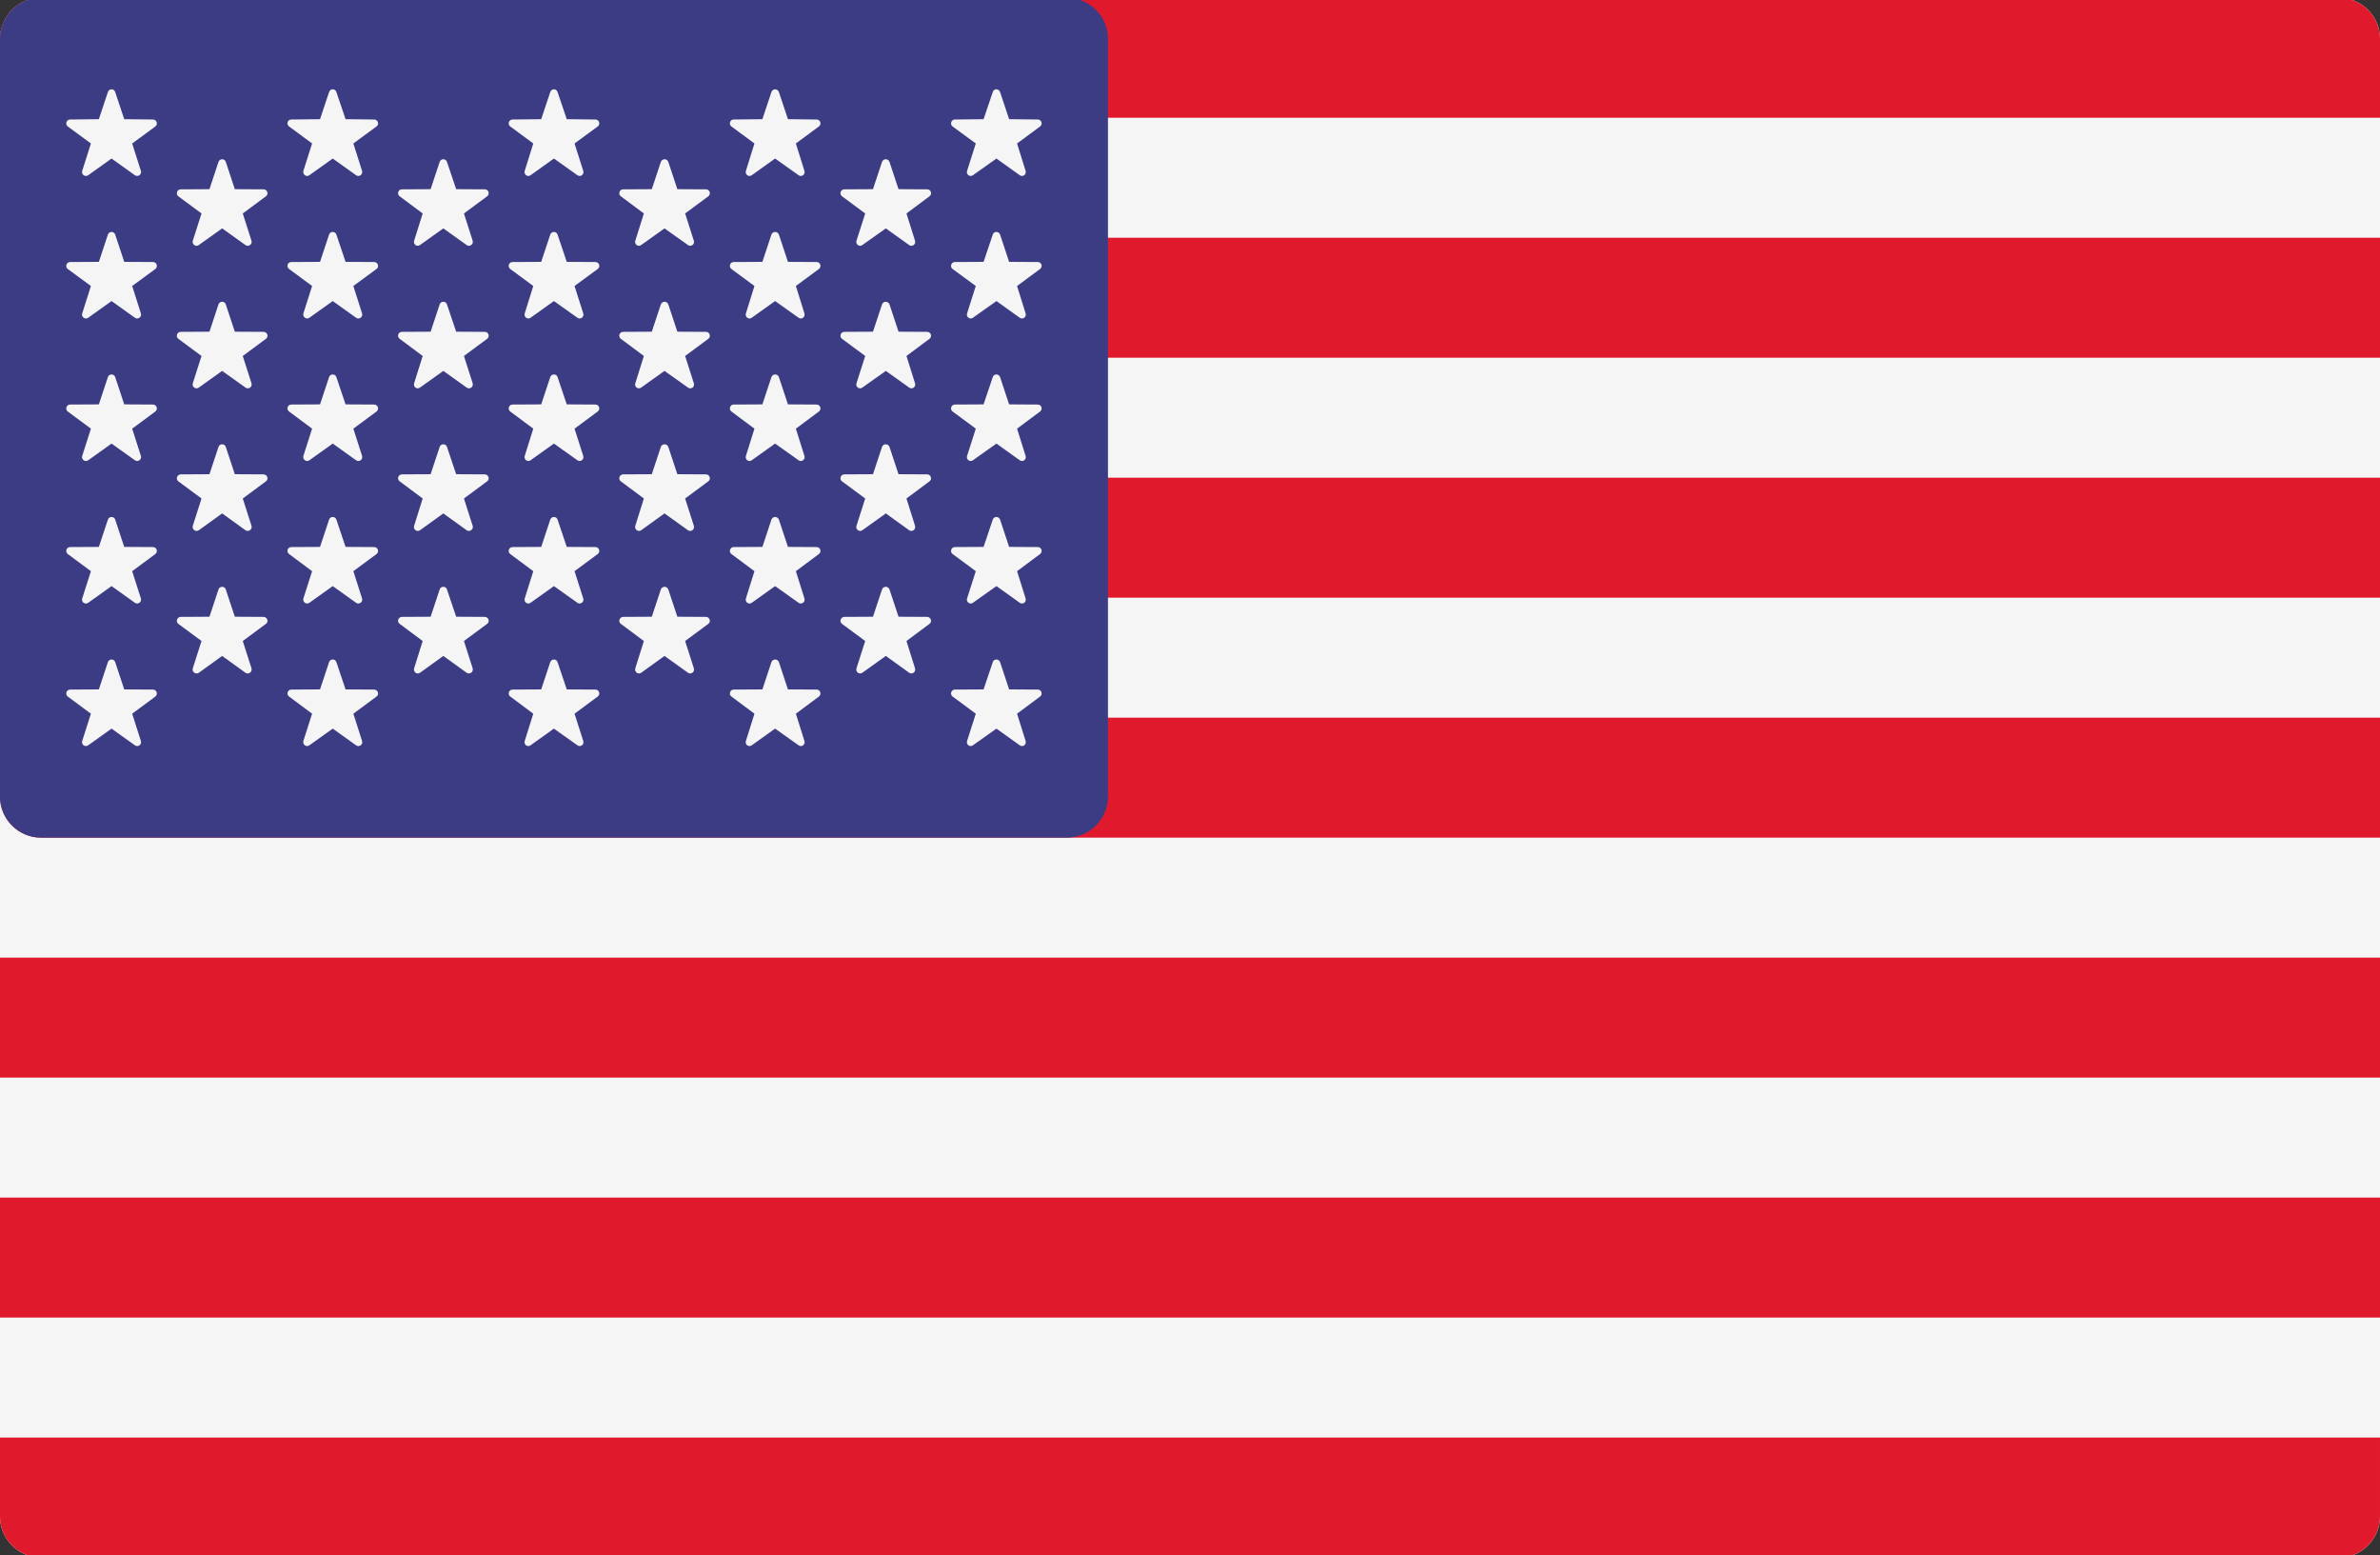 <?xml version="1.0" encoding="UTF-8"?>
<!DOCTYPE svg PUBLIC "-//W3C//DTD SVG 1.1//EN" "http://www.w3.org/Graphics/SVG/1.1/DTD/svg11.dtd">
<!-- Creator: CorelDRAW 2017 -->
<svg xmlns="http://www.w3.org/2000/svg" xml:space="preserve" width="150px" height="98px" version="1.1" style="shape-rendering:geometricPrecision; text-rendering:geometricPrecision; image-rendering:optimizeQuality; fill-rule:evenodd; clip-rule:evenodd"
viewBox="0 0 150 98"
 xmlns:xlink="http://www.w3.org/1999/xlink">
 <rect x="0" y="0" width="150" height="98" fill="#333333" stroke="none"/>
 <defs>
  <style type="text/css">
   <![CDATA[
    .fil2 {fill:#3C3C85}
    .fil1 {fill:#E1192C}
    .fil0 {fill:whitesmoke}
   ]]>
  </style>
 </defs>
 <g id="Camada_x0020_1">
  <g id="_1857495800672">
   <path class="fil0" d="M147.41 98.14l-144.82 0c-1.43,0 -2.59,-1.16 -2.59,-2.59l0 -93.1c0,-1.43 1.16,-2.59 2.59,-2.59l144.82 0c1.43,0 2.59,1.16 2.59,2.59l0 93.1c0,1.43 -1.16,2.59 -2.59,2.59z"/>
   <path class="fil1" d="M150 7.42l-150 0 0 -4.97c0,-1.43 1.16,-2.59 2.59,-2.59l144.82 0c1.43,0 2.59,1.16 2.59,2.59l0 4.97 0 0z"/>
   <rect class="fil1" y="30.1" width="150" height="7.56"/>
   <rect class="fil1" y="14.98" width="150" height="7.56"/>
   <path class="fil1" d="M150 52.78l-147.41 0c-1.43,0 -2.59,-1.16 -2.59,-2.59l0 -4.97 150 0 0 7.56z"/>
   <rect class="fil1" y="75.46" width="150" height="7.56"/>
   <path class="fil1" d="M147.41 98.14l-144.82 0c-1.43,0 -2.59,-1.16 -2.59,-2.59l0 -4.97 150 0 0 4.97c0,1.43 -1.16,2.59 -2.59,2.59z"/>
   <rect class="fil1" y="60.34" width="150" height="7.56"/>
   <path class="fil2" d="M67.24 -0.14l-64.65 0c-1.43,0 -2.59,1.16 -2.59,2.59l0 47.74c0,1.43 1.16,2.59 2.59,2.59l64.65 0c1.43,0 2.59,-1.16 2.59,-2.59l0 -47.74c0,-1.43 -1.16,-2.59 -2.59,-2.59z"/>
   <path class="fil0" d="M7.26 5.8l0.57 1.71 1.81 0.02c0.24,0 0.33,0.3 0.15,0.44l-1.46 1.07 0.55 1.73c0.07,0.22 -0.19,0.41 -0.38,0.27l-1.47 -1.05 -1.47 1.05c-0.19,0.14 -0.45,-0.05 -0.38,-0.27l0.55 -1.73 -1.46 -1.07c-0.18,-0.14 -0.09,-0.44 0.15,-0.44l1.81 -0.02 0.57 -1.71c0.07,-0.23 0.39,-0.23 0.46,0z"/>
   <path class="fil0" d="M7.26 14.78l0.57 1.72 1.81 0.01c0.24,0 0.33,0.3 0.15,0.44l-1.46 1.07 0.55 1.73c0.07,0.22 -0.19,0.41 -0.38,0.27l-1.47 -1.05 -1.47 1.05c-0.19,0.14 -0.45,-0.05 -0.38,-0.27l0.55 -1.73 -1.46 -1.07c-0.18,-0.14 -0.09,-0.44 0.15,-0.44l1.81 -0.01 0.57 -1.72c0.07,-0.22 0.39,-0.22 0.46,0z"/>
   <path class="fil0" d="M7.26 23.76l0.57 1.72 1.81 0.01c0.24,0 0.33,0.3 0.15,0.44l-1.46 1.08 0.55 1.72c0.07,0.22 -0.19,0.41 -0.38,0.27l-1.47 -1.05 -1.47 1.05c-0.19,0.14 -0.45,-0.05 -0.38,-0.27l0.55 -1.72 -1.46 -1.08c-0.18,-0.14 -0.09,-0.44 0.15,-0.44l1.81 -0.01 0.57 -1.72c0.07,-0.22 0.39,-0.22 0.46,0z"/>
   <path class="fil0" d="M7.26 32.74l0.57 1.72 1.81 0.01c0.24,0 0.33,0.3 0.15,0.44l-1.46 1.08 0.55 1.72c0.07,0.22 -0.19,0.41 -0.38,0.27l-1.47 -1.05 -1.47 1.05c-0.19,0.14 -0.45,-0.04 -0.38,-0.27l0.55 -1.72 -1.46 -1.08c-0.18,-0.14 -0.09,-0.44 0.15,-0.44l1.81 -0.01 0.57 -1.72c0.07,-0.22 0.39,-0.22 0.46,0z"/>
   <path class="fil0" d="M7.26 41.72l0.57 1.72 1.81 0.01c0.24,0 0.33,0.3 0.15,0.44l-1.46 1.08 0.55 1.72c0.07,0.23 -0.19,0.41 -0.38,0.27l-1.47 -1.05 -1.47 1.05c-0.19,0.14 -0.45,-0.04 -0.38,-0.27l0.55 -1.72 -1.46 -1.08c-0.18,-0.14 -0.09,-0.44 0.15,-0.44l1.81 -0.01 0.57 -1.72c0.07,-0.22 0.39,-0.22 0.46,0z"/>
   <path class="fil0" d="M14.23 10.2l0.57 1.72 1.81 0.01c0.24,0 0.34,0.3 0.15,0.44l-1.46 1.08 0.55 1.72c0.07,0.22 -0.19,0.41 -0.38,0.27l-1.47 -1.05 -1.47 1.05c-0.19,0.14 -0.45,-0.05 -0.38,-0.27l0.55 -1.72 -1.46 -1.08c-0.18,-0.14 -0.09,-0.44 0.15,-0.44l1.81 -0.01 0.57 -1.72c0.07,-0.22 0.39,-0.22 0.46,0z"/>
   <path class="fil0" d="M14.23 19.18l0.57 1.72 1.81 0.01c0.24,0 0.34,0.3 0.15,0.44l-1.46 1.08 0.55 1.72c0.07,0.23 -0.19,0.41 -0.38,0.27l-1.47 -1.05 -1.47 1.05c-0.19,0.14 -0.45,-0.04 -0.38,-0.27l0.55 -1.72 -1.46 -1.08c-0.18,-0.14 -0.09,-0.44 0.15,-0.44l1.81 -0.01 0.57 -1.72c0.07,-0.22 0.39,-0.22 0.46,0z"/>
   <path class="fil0" d="M14.23 28.16l0.57 1.72 1.81 0.01c0.24,0.01 0.34,0.3 0.15,0.44l-1.46 1.08 0.55 1.72c0.07,0.23 -0.19,0.41 -0.38,0.28l-1.47 -1.06 -1.47 1.06c-0.19,0.13 -0.45,-0.05 -0.38,-0.28l0.55 -1.72 -1.46 -1.08c-0.18,-0.14 -0.09,-0.43 0.15,-0.44l1.81 -0.01 0.57 -1.72c0.07,-0.22 0.39,-0.22 0.46,0z"/>
   <path class="fil0" d="M14.23 37.14l0.57 1.72 1.81 0.01c0.24,0.01 0.34,0.3 0.15,0.44l-1.46 1.08 0.55 1.72c0.07,0.23 -0.19,0.41 -0.38,0.28l-1.47 -1.06 -1.47 1.06c-0.19,0.13 -0.45,-0.05 -0.38,-0.28l0.55 -1.72 -1.46 -1.08c-0.18,-0.14 -0.09,-0.43 0.15,-0.44l1.81 -0.01 0.57 -1.72c0.07,-0.22 0.39,-0.22 0.46,0z"/>
   <path class="fil0" d="M21.2 5.8l0.58 1.71 1.8 0.02c0.24,0 0.34,0.3 0.15,0.44l-1.46 1.07 0.55 1.73c0.07,0.22 -0.19,0.41 -0.38,0.27l-1.47 -1.05 -1.47 1.05c-0.19,0.14 -0.44,-0.05 -0.38,-0.27l0.55 -1.73 -1.45 -1.07c-0.19,-0.14 -0.1,-0.44 0.14,-0.44l1.81 -0.02 0.57 -1.71c0.07,-0.23 0.39,-0.23 0.46,0z"/>
   <path class="fil0" d="M21.2 14.78l0.58 1.72 1.8 0.01c0.24,0 0.34,0.3 0.15,0.44l-1.46 1.07 0.55 1.73c0.07,0.22 -0.19,0.41 -0.38,0.27l-1.47 -1.05 -1.47 1.05c-0.19,0.14 -0.44,-0.05 -0.38,-0.27l0.55 -1.73 -1.45 -1.07c-0.19,-0.14 -0.1,-0.44 0.14,-0.44l1.81 -0.01 0.57 -1.72c0.07,-0.22 0.39,-0.22 0.46,0z"/>
   <path class="fil0" d="M21.2 23.76l0.58 1.72 1.8 0.01c0.24,0 0.34,0.3 0.15,0.44l-1.46 1.08 0.55 1.72c0.07,0.22 -0.19,0.41 -0.38,0.27l-1.47 -1.05 -1.47 1.05c-0.19,0.14 -0.44,-0.05 -0.38,-0.27l0.55 -1.72 -1.45 -1.08c-0.19,-0.14 -0.1,-0.44 0.14,-0.44l1.81 -0.01 0.57 -1.72c0.07,-0.22 0.39,-0.22 0.46,0z"/>
   <path class="fil0" d="M21.2 32.74l0.58 1.72 1.8 0.01c0.24,0 0.34,0.3 0.15,0.44l-1.46 1.08 0.55 1.72c0.07,0.22 -0.19,0.41 -0.38,0.27l-1.47 -1.05 -1.47 1.05c-0.19,0.14 -0.44,-0.05 -0.38,-0.27l0.55 -1.72 -1.45 -1.08c-0.19,-0.14 -0.1,-0.44 0.14,-0.44l1.81 -0.01 0.57 -1.72c0.07,-0.22 0.39,-0.22 0.46,0z"/>
   <path class="fil0" d="M21.2 41.72l0.58 1.72 1.8 0.01c0.24,0 0.34,0.3 0.15,0.44l-1.46 1.08 0.55 1.72c0.07,0.23 -0.19,0.41 -0.38,0.27l-1.47 -1.05 -1.47 1.05c-0.19,0.14 -0.44,-0.04 -0.38,-0.27l0.55 -1.72 -1.45 -1.08c-0.19,-0.14 -0.1,-0.44 0.14,-0.44l1.81 -0.01 0.57 -1.72c0.07,-0.22 0.39,-0.22 0.46,0z"/>
   <path class="fil0" d="M28.17 10.2l0.58 1.72 1.81 0.01c0.23,0 0.33,0.3 0.14,0.44l-1.46 1.08 0.55 1.72c0.07,0.22 -0.19,0.41 -0.38,0.27l-1.47 -1.05 -1.47 1.05c-0.19,0.14 -0.44,-0.05 -0.37,-0.27l0.54 -1.72 -1.45 -1.08c-0.19,-0.14 -0.1,-0.44 0.14,-0.44l1.81 -0.01 0.57 -1.72c0.07,-0.22 0.39,-0.22 0.46,0z"/>
   <path class="fil0" d="M28.17 19.18l0.58 1.72 1.81 0.01c0.23,0 0.33,0.3 0.14,0.44l-1.46 1.08 0.55 1.72c0.07,0.23 -0.19,0.41 -0.38,0.27l-1.47 -1.05 -1.47 1.05c-0.19,0.14 -0.44,-0.04 -0.37,-0.27l0.54 -1.72 -1.45 -1.08c-0.19,-0.14 -0.1,-0.44 0.14,-0.44l1.81 -0.01 0.57 -1.72c0.07,-0.22 0.39,-0.22 0.46,0z"/>
   <path class="fil0" d="M28.17 28.16l0.58 1.72 1.81 0.01c0.23,0.01 0.33,0.3 0.14,0.44l-1.46 1.08 0.55 1.72c0.07,0.23 -0.19,0.41 -0.38,0.28l-1.47 -1.06 -1.47 1.06c-0.19,0.13 -0.44,-0.05 -0.37,-0.28l0.54 -1.72 -1.45 -1.08c-0.19,-0.14 -0.1,-0.43 0.14,-0.44l1.81 -0.01 0.57 -1.72c0.07,-0.22 0.39,-0.22 0.46,0z"/>
   <path class="fil0" d="M28.17 37.14l0.58 1.72 1.81 0.01c0.23,0.01 0.33,0.3 0.14,0.44l-1.46 1.08 0.55 1.72c0.07,0.23 -0.19,0.41 -0.38,0.28l-1.47 -1.06 -1.47 1.06c-0.19,0.13 -0.44,-0.05 -0.37,-0.28l0.54 -1.72 -1.45 -1.08c-0.19,-0.14 -0.1,-0.43 0.14,-0.44l1.81 -0.01 0.57 -1.72c0.07,-0.22 0.39,-0.22 0.46,0z"/>
   <path class="fil0" d="M35.14 5.8l0.58 1.71 1.81 0.02c0.23,0 0.33,0.3 0.14,0.44l-1.46 1.07 0.55 1.73c0.07,0.22 -0.18,0.41 -0.37,0.27l-1.48 -1.05 -1.47 1.05c-0.19,0.14 -0.44,-0.05 -0.37,-0.27l0.54 -1.73 -1.45 -1.07c-0.19,-0.14 -0.09,-0.44 0.14,-0.44l1.81 -0.02 0.57 -1.71c0.08,-0.23 0.39,-0.23 0.46,0z"/>
   <path class="fil0" d="M35.14 14.78l0.58 1.72 1.81 0.01c0.23,0 0.33,0.3 0.14,0.44l-1.46 1.07 0.55 1.73c0.07,0.22 -0.18,0.41 -0.37,0.27l-1.48 -1.05 -1.47 1.05c-0.19,0.14 -0.44,-0.05 -0.37,-0.27l0.54 -1.73 -1.45 -1.07c-0.19,-0.14 -0.09,-0.44 0.14,-0.44l1.81 -0.01 0.57 -1.72c0.08,-0.22 0.39,-0.22 0.46,0z"/>
   <path class="fil0" d="M35.14 23.76l0.58 1.72 1.81 0.01c0.23,0 0.33,0.3 0.14,0.44l-1.46 1.08 0.55 1.72c0.07,0.22 -0.18,0.41 -0.37,0.27l-1.48 -1.05 -1.47 1.05c-0.19,0.14 -0.44,-0.05 -0.37,-0.27l0.54 -1.72 -1.45 -1.08c-0.19,-0.14 -0.09,-0.44 0.14,-0.44l1.81 -0.01 0.57 -1.72c0.08,-0.22 0.39,-0.22 0.46,0z"/>
   <path class="fil0" d="M35.14 32.74l0.58 1.72 1.81 0.01c0.23,0 0.33,0.3 0.14,0.44l-1.46 1.08 0.55 1.72c0.07,0.22 -0.18,0.41 -0.37,0.27l-1.48 -1.05 -1.47 1.05c-0.19,0.14 -0.44,-0.05 -0.37,-0.27l0.54 -1.72 -1.45 -1.08c-0.19,-0.14 -0.09,-0.44 0.14,-0.44l1.81 -0.01 0.57 -1.72c0.08,-0.22 0.39,-0.22 0.46,0z"/>
   <path class="fil0" d="M35.14 41.72l0.58 1.72 1.81 0.01c0.23,0 0.33,0.3 0.14,0.44l-1.46 1.08 0.55 1.72c0.07,0.23 -0.18,0.41 -0.37,0.27l-1.48 -1.05 -1.47 1.05c-0.19,0.14 -0.44,-0.04 -0.37,-0.27l0.54 -1.72 -1.45 -1.08c-0.19,-0.14 -0.09,-0.44 0.14,-0.44l1.81 -0.01 0.57 -1.72c0.08,-0.22 0.39,-0.22 0.46,0z"/>
   <path class="fil0" d="M42.12 10.2l0.57 1.72 1.81 0.01c0.23,0 0.33,0.3 0.14,0.44l-1.46 1.08 0.55 1.72c0.07,0.22 -0.18,0.41 -0.37,0.27l-1.48 -1.05 -1.47 1.05c-0.19,0.14 -0.44,-0.05 -0.37,-0.27l0.54 -1.72 -1.45 -1.08c-0.19,-0.14 -0.09,-0.44 0.14,-0.44l1.81 -0.01 0.57 -1.72c0.08,-0.22 0.39,-0.22 0.47,0z"/>
   <path class="fil0" d="M42.12 19.18l0.57 1.72 1.81 0.01c0.23,0 0.33,0.3 0.14,0.44l-1.46 1.08 0.55 1.72c0.07,0.23 -0.18,0.41 -0.37,0.27l-1.48 -1.05 -1.47 1.05c-0.19,0.14 -0.44,-0.04 -0.37,-0.27l0.54 -1.72 -1.45 -1.08c-0.19,-0.14 -0.09,-0.44 0.14,-0.44l1.81 -0.01 0.57 -1.72c0.08,-0.22 0.39,-0.22 0.47,0z"/>
   <path class="fil0" d="M42.12 28.16l0.57 1.72 1.81 0.01c0.23,0.01 0.33,0.3 0.14,0.44l-1.46 1.08 0.55 1.72c0.07,0.23 -0.18,0.41 -0.37,0.28l-1.48 -1.06 -1.47 1.06c-0.19,0.13 -0.44,-0.05 -0.37,-0.28l0.54 -1.72 -1.45 -1.08c-0.19,-0.14 -0.09,-0.43 0.14,-0.44l1.81 -0.01 0.57 -1.72c0.08,-0.22 0.39,-0.22 0.47,0z"/>
   <path class="fil0" d="M42.12 37.14l0.57 1.72 1.81 0.01c0.23,0.01 0.33,0.3 0.14,0.44l-1.46 1.08 0.55 1.72c0.07,0.23 -0.18,0.41 -0.37,0.28l-1.48 -1.06 -1.47 1.06c-0.19,0.13 -0.44,-0.05 -0.37,-0.28l0.54 -1.72 -1.45 -1.08c-0.19,-0.14 -0.09,-0.43 0.14,-0.44l1.81 -0.01 0.57 -1.72c0.08,-0.22 0.39,-0.22 0.47,0z"/>
   <path class="fil0" d="M49.09 5.8l0.57 1.71 1.81 0.02c0.23,0 0.33,0.3 0.14,0.44l-1.45 1.07 0.54 1.73c0.07,0.22 -0.18,0.41 -0.37,0.27l-1.48 -1.05 -1.47 1.05c-0.19,0.14 -0.44,-0.05 -0.37,-0.27l0.54 -1.73 -1.45 -1.07c-0.19,-0.14 -0.09,-0.44 0.14,-0.44l1.81 -0.02 0.57 -1.71c0.08,-0.23 0.39,-0.23 0.47,0z"/>
   <path class="fil0" d="M49.09 14.78l0.57 1.72 1.81 0.01c0.23,0 0.33,0.3 0.14,0.44l-1.45 1.07 0.54 1.73c0.07,0.22 -0.18,0.41 -0.37,0.27l-1.48 -1.05 -1.47 1.05c-0.19,0.14 -0.44,-0.05 -0.37,-0.27l0.54 -1.73 -1.45 -1.07c-0.19,-0.14 -0.09,-0.44 0.14,-0.44l1.81 -0.01 0.57 -1.72c0.08,-0.22 0.39,-0.22 0.47,0z"/>
   <path class="fil0" d="M49.09 23.76l0.57 1.72 1.81 0.01c0.23,0 0.33,0.3 0.14,0.44l-1.45 1.08 0.54 1.72c0.07,0.22 -0.18,0.41 -0.37,0.27l-1.48 -1.05 -1.47 1.05c-0.19,0.14 -0.44,-0.05 -0.37,-0.27l0.54 -1.72 -1.45 -1.08c-0.19,-0.14 -0.09,-0.44 0.14,-0.44l1.81 -0.01 0.57 -1.72c0.08,-0.22 0.39,-0.22 0.47,0z"/>
   <path class="fil0" d="M49.09 32.74l0.57 1.72 1.81 0.01c0.23,0 0.33,0.3 0.14,0.44l-1.45 1.08 0.54 1.72c0.07,0.22 -0.18,0.41 -0.37,0.27l-1.48 -1.05 -1.47 1.05c-0.19,0.14 -0.44,-0.05 -0.37,-0.27l0.54 -1.72 -1.45 -1.08c-0.19,-0.14 -0.09,-0.44 0.14,-0.44l1.81 -0.01 0.57 -1.72c0.08,-0.22 0.39,-0.22 0.47,0z"/>
   <path class="fil0" d="M49.09 41.72l0.57 1.72 1.81 0.01c0.23,0 0.33,0.3 0.14,0.44l-1.45 1.08 0.54 1.72c0.07,0.23 -0.18,0.41 -0.37,0.27l-1.48 -1.05 -1.47 1.05c-0.19,0.14 -0.44,-0.04 -0.37,-0.27l0.54 -1.72 -1.45 -1.08c-0.19,-0.14 -0.09,-0.44 0.14,-0.44l1.81 -0.01 0.57 -1.72c0.08,-0.22 0.39,-0.22 0.47,0z"/>
   <path class="fil0" d="M56.06 10.2l0.57 1.72 1.81 0.01c0.23,0 0.33,0.3 0.14,0.44l-1.45 1.08 0.54 1.72c0.07,0.22 -0.18,0.41 -0.37,0.27l-1.47 -1.05 -1.48 1.05c-0.19,0.14 -0.44,-0.05 -0.37,-0.27l0.55 -1.72 -1.46 -1.08c-0.19,-0.14 -0.09,-0.44 0.14,-0.44l1.81 -0.01 0.57 -1.72c0.08,-0.22 0.39,-0.22 0.47,0z"/>
   <path class="fil0" d="M56.06 19.18l0.57 1.72 1.81 0.01c0.23,0 0.33,0.3 0.14,0.44l-1.45 1.08 0.54 1.72c0.07,0.23 -0.18,0.41 -0.37,0.27l-1.47 -1.05 -1.48 1.05c-0.19,0.14 -0.44,-0.04 -0.37,-0.27l0.55 -1.72 -1.46 -1.08c-0.19,-0.14 -0.09,-0.44 0.14,-0.44l1.81 -0.01 0.57 -1.72c0.08,-0.22 0.39,-0.22 0.47,0z"/>
   <path class="fil0" d="M56.06 28.16l0.57 1.72 1.81 0.01c0.23,0.01 0.33,0.3 0.14,0.44l-1.45 1.08 0.54 1.72c0.07,0.23 -0.18,0.41 -0.37,0.28l-1.47 -1.06 -1.48 1.06c-0.19,0.13 -0.44,-0.05 -0.37,-0.28l0.55 -1.72 -1.46 -1.08c-0.19,-0.14 -0.09,-0.43 0.14,-0.44l1.81 -0.01 0.57 -1.72c0.08,-0.22 0.39,-0.22 0.47,0z"/>
   <path class="fil0" d="M56.06 37.14l0.57 1.72 1.81 0.01c0.23,0.01 0.33,0.3 0.14,0.44l-1.45 1.08 0.54 1.72c0.07,0.23 -0.18,0.41 -0.37,0.28l-1.47 -1.06 -1.48 1.06c-0.19,0.13 -0.44,-0.05 -0.37,-0.28l0.55 -1.72 -1.46 -1.08c-0.19,-0.14 -0.09,-0.43 0.14,-0.44l1.81 -0.01 0.57 -1.72c0.08,-0.22 0.39,-0.22 0.47,0z"/>
   <path class="fil0" d="M63.03 5.8l0.57 1.71 1.81 0.02c0.23,0 0.33,0.3 0.14,0.44l-1.45 1.07 0.54 1.73c0.07,0.22 -0.18,0.41 -0.37,0.27l-1.47 -1.05 -1.48 1.05c-0.19,0.14 -0.44,-0.05 -0.37,-0.27l0.55 -1.73 -1.46 -1.07c-0.19,-0.14 -0.09,-0.44 0.14,-0.44l1.81 -0.02 0.58 -1.71c0.07,-0.23 0.38,-0.23 0.46,0z"/>
   <path class="fil0" d="M63.03 14.78l0.57 1.72 1.81 0.01c0.23,0 0.33,0.3 0.14,0.44l-1.45 1.07 0.54 1.73c0.07,0.22 -0.18,0.41 -0.37,0.27l-1.47 -1.05 -1.48 1.05c-0.19,0.14 -0.44,-0.05 -0.37,-0.27l0.55 -1.73 -1.46 -1.07c-0.19,-0.14 -0.09,-0.44 0.14,-0.44l1.81 -0.01 0.58 -1.72c0.07,-0.22 0.38,-0.22 0.46,0z"/>
   <path class="fil0" d="M63.03 23.76l0.57 1.72 1.81 0.01c0.23,0 0.33,0.3 0.14,0.44l-1.45 1.08 0.54 1.72c0.07,0.22 -0.18,0.41 -0.37,0.27l-1.47 -1.05 -1.48 1.05c-0.19,0.14 -0.44,-0.05 -0.37,-0.27l0.55 -1.72 -1.46 -1.08c-0.19,-0.14 -0.09,-0.44 0.14,-0.44l1.81 -0.01 0.58 -1.72c0.07,-0.22 0.38,-0.22 0.46,0z"/>
   <path class="fil0" d="M63.03 32.74l0.57 1.72 1.81 0.01c0.23,0 0.33,0.3 0.14,0.44l-1.45 1.08 0.54 1.72c0.07,0.22 -0.18,0.41 -0.37,0.27l-1.47 -1.05 -1.48 1.05c-0.19,0.14 -0.44,-0.05 -0.37,-0.27l0.55 -1.72 -1.46 -1.08c-0.19,-0.14 -0.09,-0.44 0.14,-0.44l1.81 -0.01 0.58 -1.72c0.07,-0.22 0.38,-0.22 0.46,0z"/>
   <path class="fil0" d="M63.03 41.72l0.57 1.72 1.81 0.01c0.23,0 0.33,0.3 0.14,0.44l-1.45 1.08 0.54 1.72c0.07,0.23 -0.18,0.41 -0.37,0.27l-1.47 -1.05 -1.48 1.05c-0.19,0.14 -0.44,-0.04 -0.37,-0.27l0.55 -1.72 -1.46 -1.08c-0.19,-0.14 -0.09,-0.44 0.14,-0.44l1.81 -0.01 0.58 -1.72c0.07,-0.22 0.38,-0.22 0.46,0z"/>
  </g>
 </g>
</svg>
